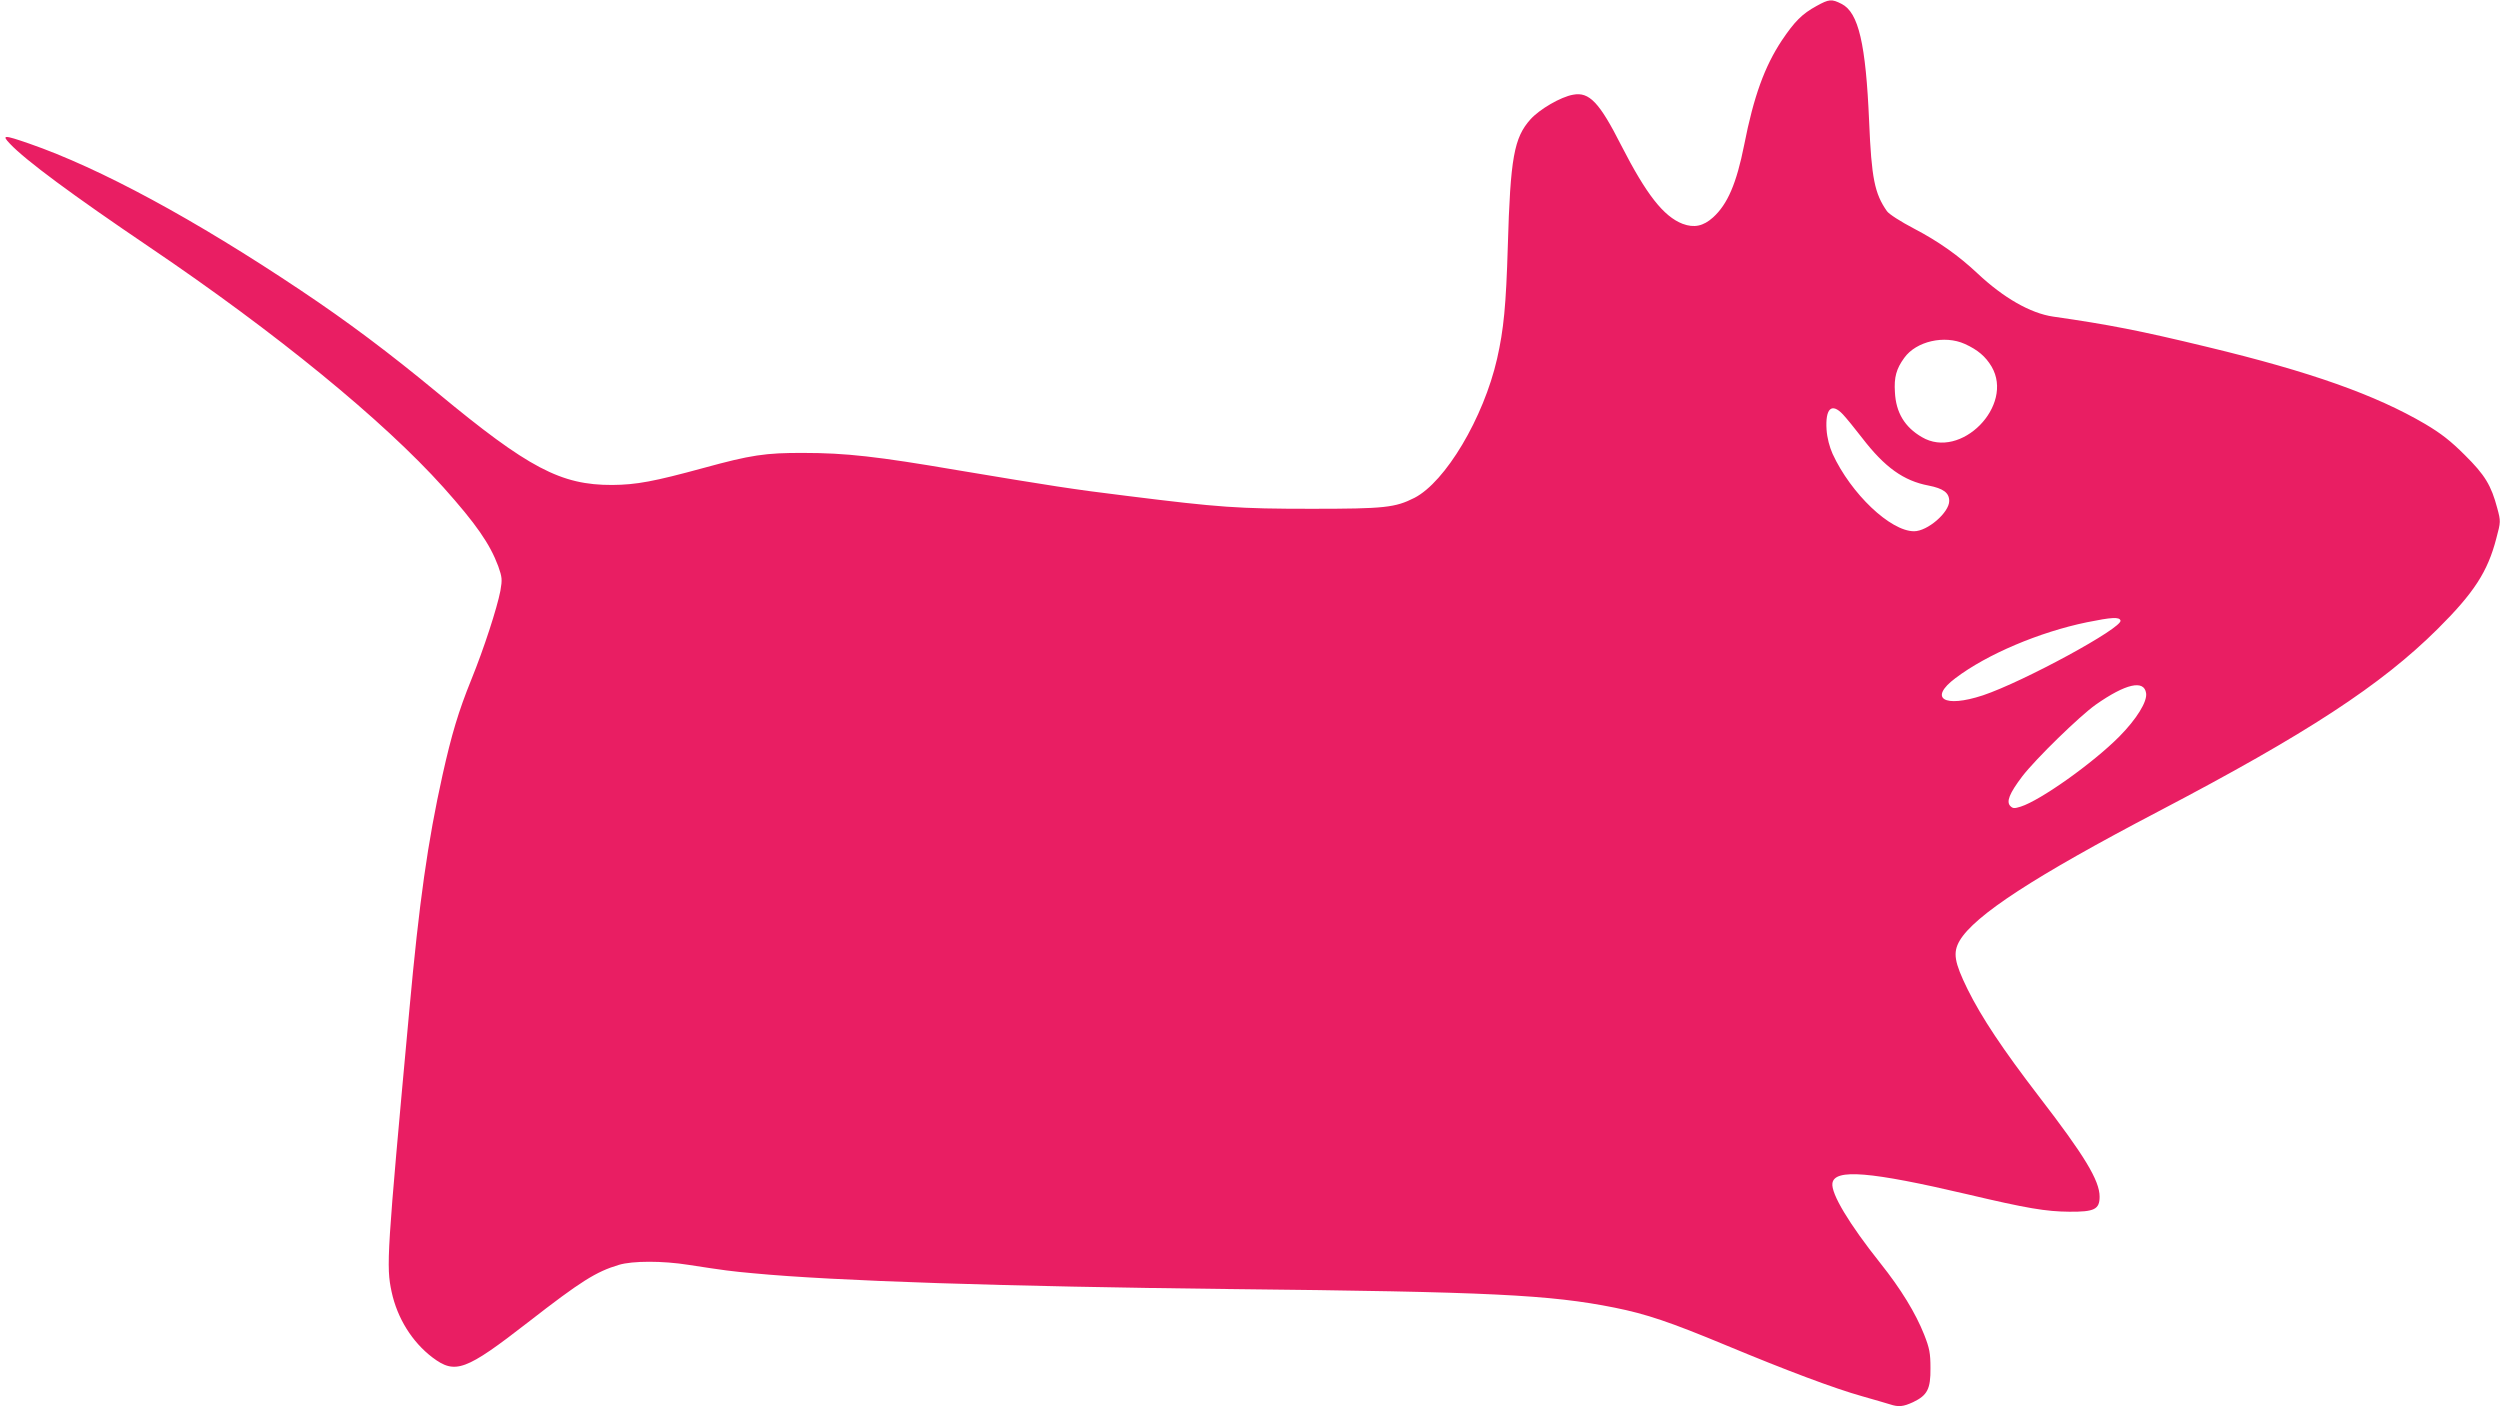 <?xml version="1.0" standalone="no"?>
<!DOCTYPE svg PUBLIC "-//W3C//DTD SVG 20010904//EN"
 "http://www.w3.org/TR/2001/REC-SVG-20010904/DTD/svg10.dtd">
<svg version="1.0" xmlns="http://www.w3.org/2000/svg"
 width="1280pt" height="720pt" viewBox="0 0 1280 720"
 preserveAspectRatio="xMidYMid meet">
<g transform="translate(0,720) scale(0.1,-0.1)"
fill="#e91e63" stroke="none">
<path d="M9300 7169 c-73 -40 -111 -78 -177 -176 -88 -133 -144 -286 -193
-536 -39 -196 -85 -303 -159 -370 -50 -45 -97 -55 -156 -33 -98 38 -186 151
-314 401 -112 221 -164 276 -247 260 -63 -11 -171 -74 -218 -126 -84 -94 -103
-196 -116 -649 -9 -305 -21 -427 -55 -577 -69 -303 -265 -631 -423 -712 -99
-50 -152 -56 -527 -56 -375 0 -473 7 -945 66 -271 33 -392 52 -870 132 -409
70 -571 88 -785 88 -197 1 -272 -11 -513 -77 -253 -69 -343 -86 -467 -87 -263
-1 -429 86 -895 472 -248 205 -460 364 -698 523 -547 366 -1030 627 -1393 753
-130 45 -142 45 -98 -1 80 -85 321 -263 714 -529 649 -439 1197 -887 1505
-1230 168 -188 238 -289 281 -404 20 -57 21 -68 11 -126 -17 -88 -84 -295
-149 -455 -66 -163 -101 -281 -147 -487 -76 -342 -120 -653 -170 -1203 -116
-1259 -119 -1312 -91 -1444 29 -135 105 -257 209 -336 117 -88 169 -69 491
181 270 210 347 258 464 293 70 21 224 21 356 0 188 -29 220 -33 330 -43 418
-40 1294 -68 2445 -81 1331 -14 1636 -29 1966 -95 164 -33 283 -73 574 -194
305 -127 552 -220 695 -260 61 -17 124 -36 141 -41 45 -15 69 -12 119 11 73
35 90 67 89 174 0 77 -5 102 -32 171 -44 111 -119 234 -225 367 -159 200 -253
356 -245 409 11 75 193 60 692 -57 305 -72 401 -88 521 -89 128 -1 155 12 155
77 0 83 -78 211 -309 511 -188 245 -295 406 -367 551 -68 139 -76 187 -41 248
76 130 385 331 1017 662 762 399 1141 647 1431 935 186 185 256 293 300 463
23 86 23 88 5 155 -31 117 -63 170 -166 272 -72 72 -122 111 -203 159 -254
149 -585 267 -1117 395 -343 83 -502 114 -788 155 -116 17 -254 96 -387 221
-97 91 -198 163 -326 230 -67 35 -128 74 -138 89 -63 90 -79 169 -91 458 -17
398 -54 559 -141 603 -51 26 -64 25 -129 -11z m760 -1730 c66 -30 106 -64 137
-116 117 -200 -158 -479 -357 -361 -88 51 -133 126 -138 230 -5 76 7 120 48
176 61 85 206 118 310 71z m-624 -361 c17 -18 61 -72 98 -120 116 -151 213
-220 340 -244 76 -15 106 -37 106 -79 0 -59 -111 -155 -180 -155 -121 0 -323
192 -417 396 -16 36 -28 81 -31 124 -7 109 26 140 84 78z m1421 -1055 c12 -37
-496 -313 -704 -383 -200 -66 -280 -16 -141 88 161 122 430 236 673 286 128
26 166 28 172 9z m131 -372 c7 -43 -49 -133 -137 -222 -136 -137 -404 -327
-505 -359 -32 -10 -40 -10 -53 3 -22 22 -5 65 61 152 70 91 293 308 376 367
154 108 248 129 258 59z"/>
</g>
</svg>

